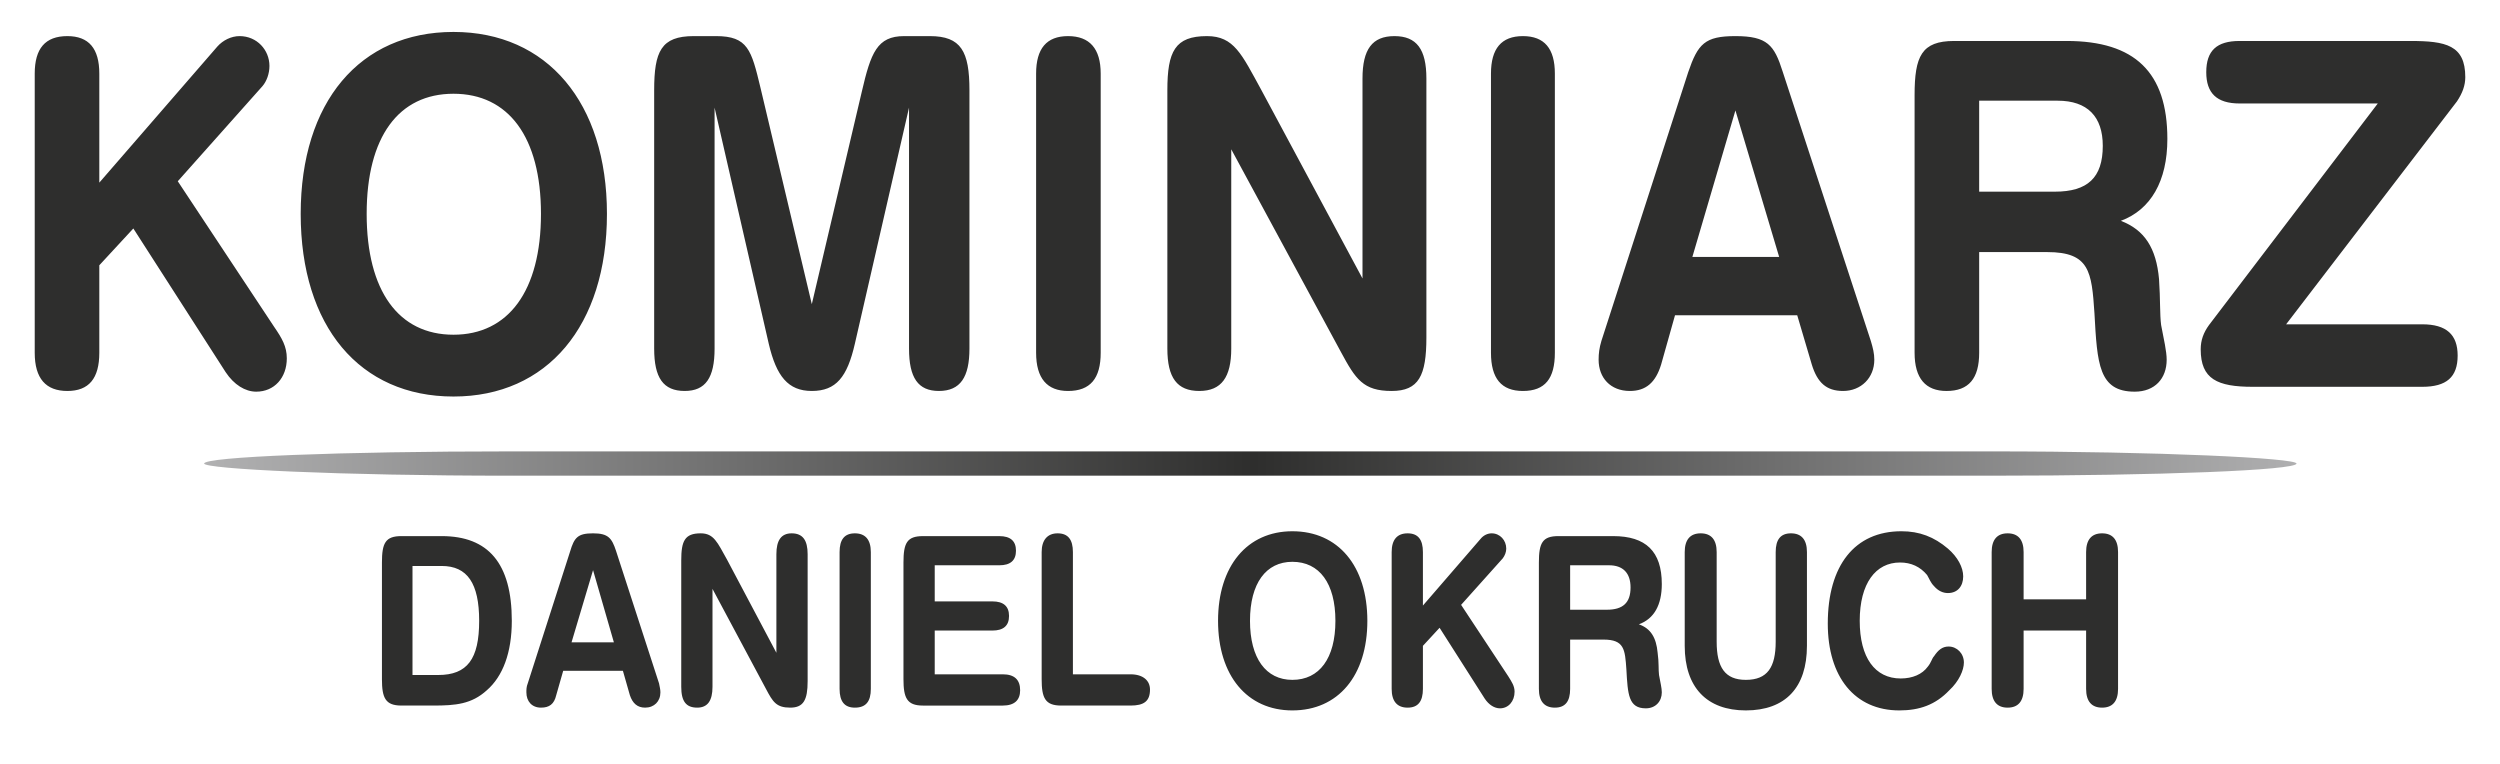 <?xml version="1.0" encoding="UTF-8"?>
<!DOCTYPE svg PUBLIC "-//W3C//DTD SVG 1.1//EN" "http://www.w3.org/Graphics/SVG/1.1/DTD/svg11.dtd">
<!-- Creator: CorelDRAW X8 -->
<svg xmlns="http://www.w3.org/2000/svg" xml:space="preserve" width="36mm" height="11mm" version="1.1" style="shape-rendering:geometricPrecision; text-rendering:geometricPrecision; image-rendering:optimizeQuality; fill-rule:evenodd; clip-rule:evenodd"
viewBox="0 0 3600 1100"
 xmlns:xlink="http://www.w3.org/1999/xlink">
 <defs>
  <style type="text/css">
   <![CDATA[
    .fil0 {fill:#2E2E2D;fill-rule:nonzero}
    .fil1 {fill:url(#id0)}
   ]]>
  </style>
  <linearGradient id="id0" gradientUnits="userSpaceOnUse" x1="293.52" y1="667.69" x2="3306.48" y2="667.69">
   <stop offset="0" style="stop-opacity:1; stop-color:#B1B1B2"/>
   <stop offset="0.502" style="stop-opacity:1; stop-color:#2E2E2D"/>
   <stop offset="1" style="stop-opacity:1; stop-color:#AFAFB0"/>
  </linearGradient>
 </defs>
 <g id="Warstwa_x0020_1">
  <path class="fil0" d="M413 516c0,-17 -7,-29 -18,-45l-139 -210 122 -137c6,-7 10,-18 10,-29 0,-23 -18,-43 -43,-43 -12,0 -24,6 -32,15l-170 196 0 -157c0,-36 -15,-54 -46,-54 -32,0 -47,18 -47,54l0 402c0,37 16,55 47,55 31,0 46,-18 46,-55l0 -126 49 -53 133 207c12,18 28,28 44,28 26,0 44,-20 44,-48zm461 -208c0,-160 -86,-262 -221,-262 -135,0 -220,101 -220,262 0,162 85,263 220,263 135,0 221,-102 221,-263zm-95 0c0,111 -47,174 -126,174 -79,0 -125,-63 -125,-174 0,-111 46,-173 125,-173 79,0 126,62 126,173zm617 194l0 -372c0,-56 -12,-78 -57,-78l-37 0c-39,0 -48,24 -61,80l-72 306 -74 -312c-13,-54 -18,-74 -64,-74l-32 0c-47,0 -57,22 -57,78l0 372c0,42 13,61 44,61 30,0 43,-19 43,-61l0 -347 78 340c11,47 28,68 62,68 35,0 51,-20 62,-68l78 -340 0 347c0,42 13,61 43,61 31,0 44,-20 44,-61zm189 6l0 -402c0,-36 -16,-54 -47,-54 -31,0 -46,18 -46,54l0 402c0,37 16,55 46,55 32,0 47,-18 47,-55zm469 -22l0 -373c0,-42 -14,-61 -46,-61 -32,0 -46,19 -46,61l0 288 -146 -272c-28,-51 -39,-77 -78,-77 -46,0 -57,22 -57,78l0 372c0,42 14,61 46,61 32,0 46,-20 46,-61l0 -287 158 292c21,39 32,56 73,56 39,0 50,-22 50,-77zm185 22l0 -402c0,-36 -15,-54 -46,-54 -31,0 -46,18 -46,54l0 402c0,37 15,55 46,55 32,0 46,-18 46,-55zm460 10c0,-9 -2,-17 -5,-27l-127 -388c-12,-38 -22,-51 -68,-51 -44,0 -54,11 -68,52l-125 387c-3,10 -4,18 -4,27 0,26 17,45 45,45 23,0 37,-12 45,-38l20 -71 176 0 21 71c8,26 21,38 45,38 26,0 45,-19 45,-45zm-137 -148l-125 0 62 -211 63 211zm559 -170c0,-96 -47,-141 -145,-141l-162 0c-47,0 -57,22 -57,78l0 371c0,37 16,55 46,55 32,0 47,-18 47,-55l0 -145 98 0c61,0 64,28 68,88 4,73 6,113 58,113 29,0 46,-19 46,-46 0,-12 -4,-29 -8,-50 -2,-15 -1,-37 -3,-66 -4,-45 -21,-71 -55,-84 43,-16 67,-57 67,-118zm-93 10c0,46 -22,66 -69,66l-109 0 0 -131 113 0c43,0 65,23 65,65zm522 -99c0,-46 -28,-52 -79,-52l-246 0c-33,0 -48,14 -48,45 0,30 15,45 48,45l199 0 -243 319c-8,11 -12,22 -12,35 0,43 24,54 75,54l244 0c35,0 51,-14 51,-45 0,-30 -16,-45 -51,-45l-196 0 246 -321c8,-12 12,-23 12,-35z"/>
  <path class="fil0" d="M737 894c0,-83 -34,-122 -101,-122l-58 0c-23,0 -28,10 -28,38l0 168c0,27 5,38 28,38l46 0c32,0 55,-2 77,-22 23,-20 36,-54 36,-100zm-47 0c0,55 -17,78 -59,78l-37 0 0 -157 42 0c37,0 54,25 54,79zm261 103c0,-4 -1,-8 -2,-13l-62 -191c-6,-18 -11,-25 -33,-25 -22,0 -27,6 -33,26l-61 190c-2,5 -2,9 -2,13 0,13 8,22 21,22 12,0 19,-5 22,-18l10 -35 86 0 10 35c4,12 11,18 22,18 13,0 22,-9 22,-22zm-67 -72l-61 0 31 -104 30 104zm279 56l0 -183c0,-20 -7,-30 -23,-30 -15,0 -22,10 -22,30l0 142 -71 -134c-14,-25 -19,-38 -38,-38 -23,0 -28,11 -28,39l0 182c0,21 7,30 23,30 15,0 22,-10 22,-30l0 -141 77 144c10,19 15,27 35,27 19,0 25,-11 25,-38zm91 11l0 -197c0,-18 -8,-27 -23,-27 -15,0 -22,9 -22,27l0 197c0,18 7,27 22,27 16,0 23,-9 23,-27zm215 2c0,-15 -8,-23 -25,-23l-98 0 0 -63 83 0c16,0 24,-7 24,-21 0,-14 -8,-21 -24,-21l-83 0 0 -52 93 0c16,0 24,-7 24,-21 0,-14 -8,-21 -24,-21l-110 0c-23,0 -28,10 -28,38l0 168c0,27 5,38 28,38l115 0c17,0 25,-8 25,-22zm187 -1c0,-13 -10,-22 -28,-22l-83 0 0 -176c0,-18 -7,-27 -22,-27 -15,0 -23,10 -23,27l0 183c0,27 5,38 28,38l100 0c19,0 28,-6 28,-23zm313 -99c0,-79 -42,-129 -108,-129 -65,0 -107,50 -107,129 0,79 42,129 107,129 66,0 108,-50 108,-129zm-46 0c0,54 -23,85 -62,85 -38,0 -61,-31 -61,-85 0,-54 23,-85 61,-85 39,0 62,31 62,85zm258 102c0,-8 -4,-14 -9,-22l-68 -103 60 -67c3,-4 5,-9 5,-14 0,-12 -9,-22 -21,-22 -6,0 -12,3 -16,8l-83 96 0 -77c0,-18 -7,-27 -22,-27 -15,0 -23,9 -23,27l0 197c0,18 8,27 23,27 15,0 22,-9 22,-27l0 -62 24 -26 65 102c6,9 14,14 22,14 12,0 21,-10 21,-24zm212 -155c0,-47 -23,-69 -70,-69l-79 0c-23,0 -28,10 -28,38l0 182c0,18 8,27 23,27 15,0 22,-9 22,-27l0 -71 48 0c30,0 31,14 33,43 2,36 3,56 28,56 14,0 23,-10 23,-23 0,-6 -2,-14 -4,-25 -1,-7 0,-18 -2,-32 -2,-22 -10,-35 -27,-41 22,-8 33,-28 33,-58zm-45 5c0,22 -11,32 -34,32l-53 0 0 -64 56 0c20,0 31,11 31,32zm254 84l0 -135c0,-18 -8,-27 -23,-27 -15,0 -22,9 -22,27l0 129c0,37 -12,55 -43,55 -30,0 -42,-18 -42,-55l0 -129c0,-18 -8,-27 -23,-27 -15,0 -23,9 -23,27l0 135c0,60 32,93 88,93 57,0 88,-33 88,-93zm226 24c0,-13 -10,-23 -22,-23 -9,0 -15,5 -21,14 -3,3 -4,9 -9,15 -8,11 -22,17 -39,17 -37,0 -59,-30 -59,-83 0,-54 23,-84 58,-84 16,0 29,6 39,18 3,5 5,11 10,16 6,7 13,10 20,10 14,0 22,-10 22,-24 0,-13 -8,-28 -22,-40 -20,-17 -41,-25 -67,-25 -67,0 -106,49 -106,133 0,77 39,125 103,125 29,0 52,-8 72,-29 14,-13 21,-29 21,-40zm222 38l0 -197c0,-18 -8,-27 -23,-27 -15,0 -23,9 -23,27l0 68 -90 0 0 -68c0,-18 -8,-27 -23,-27 -15,0 -23,9 -23,27l0 197c0,18 8,27 23,27 15,0 23,-9 23,-27l0 -84 90 0 0 84c0,18 8,27 23,27 15,0 23,-9 23,-27z"/>
  <rect class="fil1" x="294" y="650" width="3012.96" height="35" rx="440" ry="1094"/>
 </g>
</svg>
